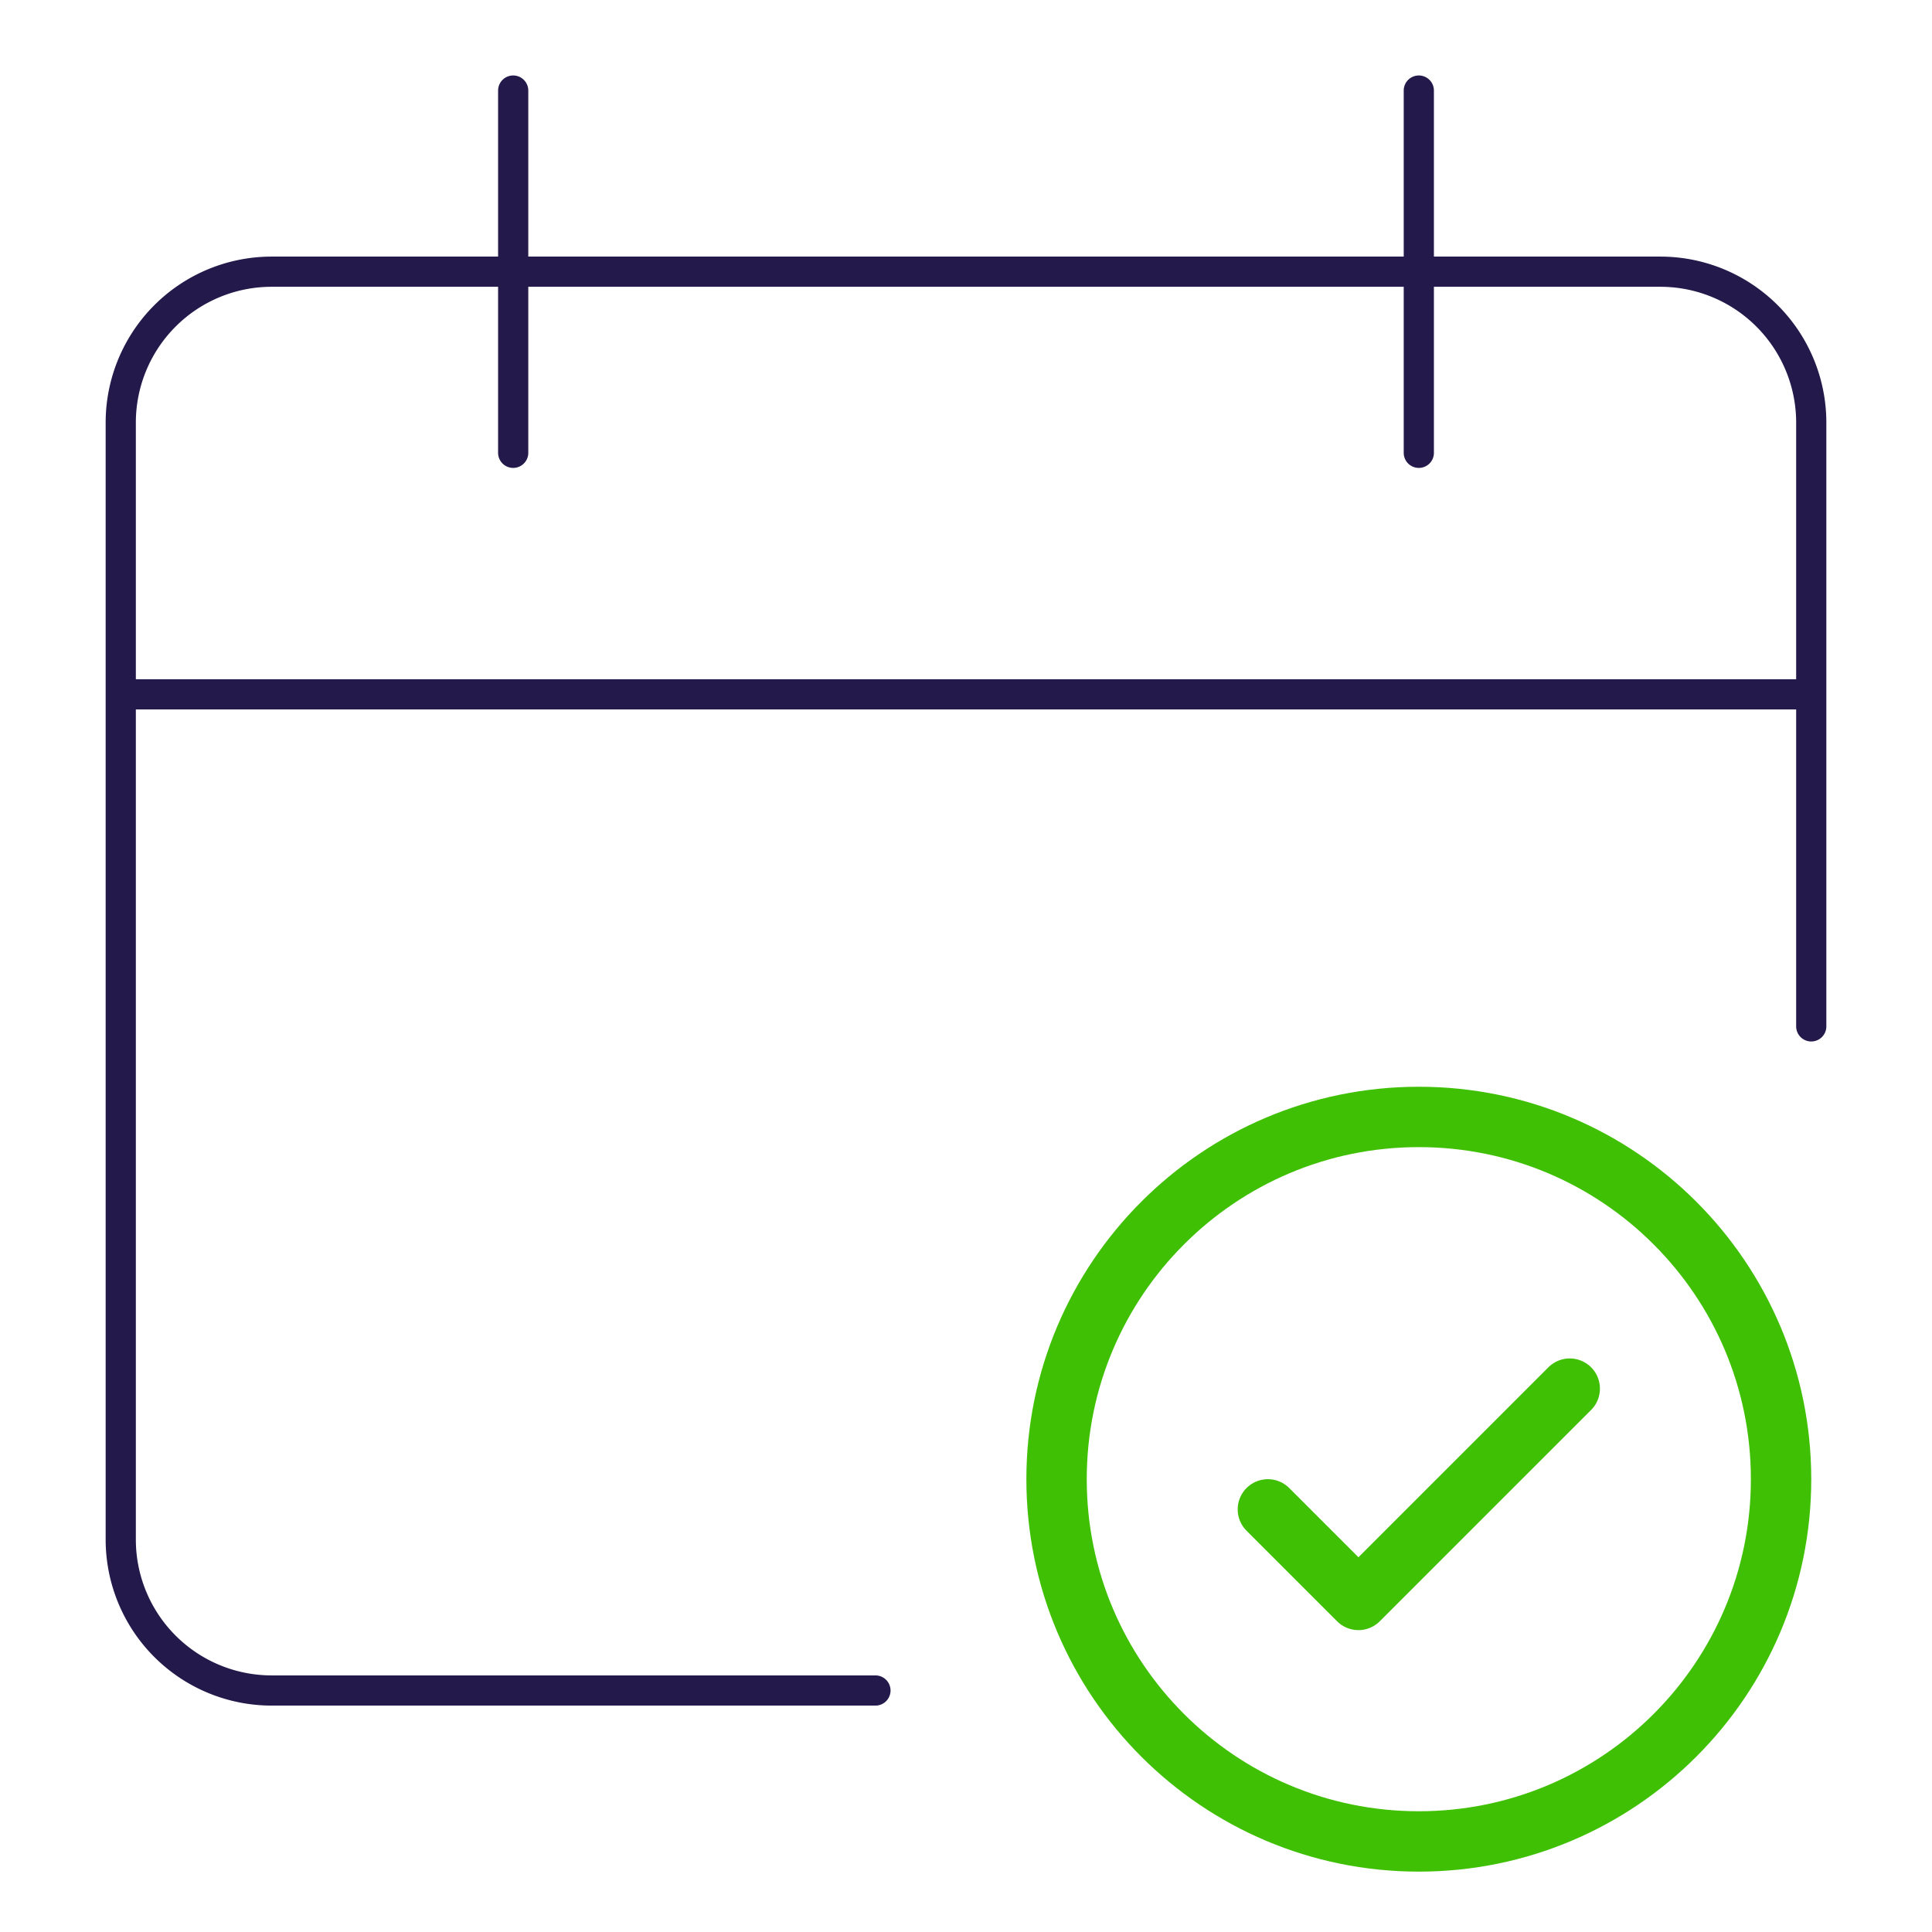 <svg viewBox="0 0 64 64" fill="none" xmlns="http://www.w3.org/2000/svg"><path d="M60 23H4M29 56H9a5 5 0 01-5-5V14a5 5 0 015-5h46a5 5 0 015 5v20M17 3v12M47 3v12" stroke="#23194A" stroke-linecap="round" stroke-linejoin="round"/><path clip-rule="evenodd" d="M47 61c6.627 0 12-5.373 12-12s-5.373-12-12-12-12 5.373-12 12 5.373 12 12 12z" stroke="#40C004" stroke-width="2" stroke-linecap="round" stroke-linejoin="round"/><path d="M42 50l3 3 7-7" stroke="#40C004" stroke-width="2" stroke-linecap="round" stroke-linejoin="round"/></svg>